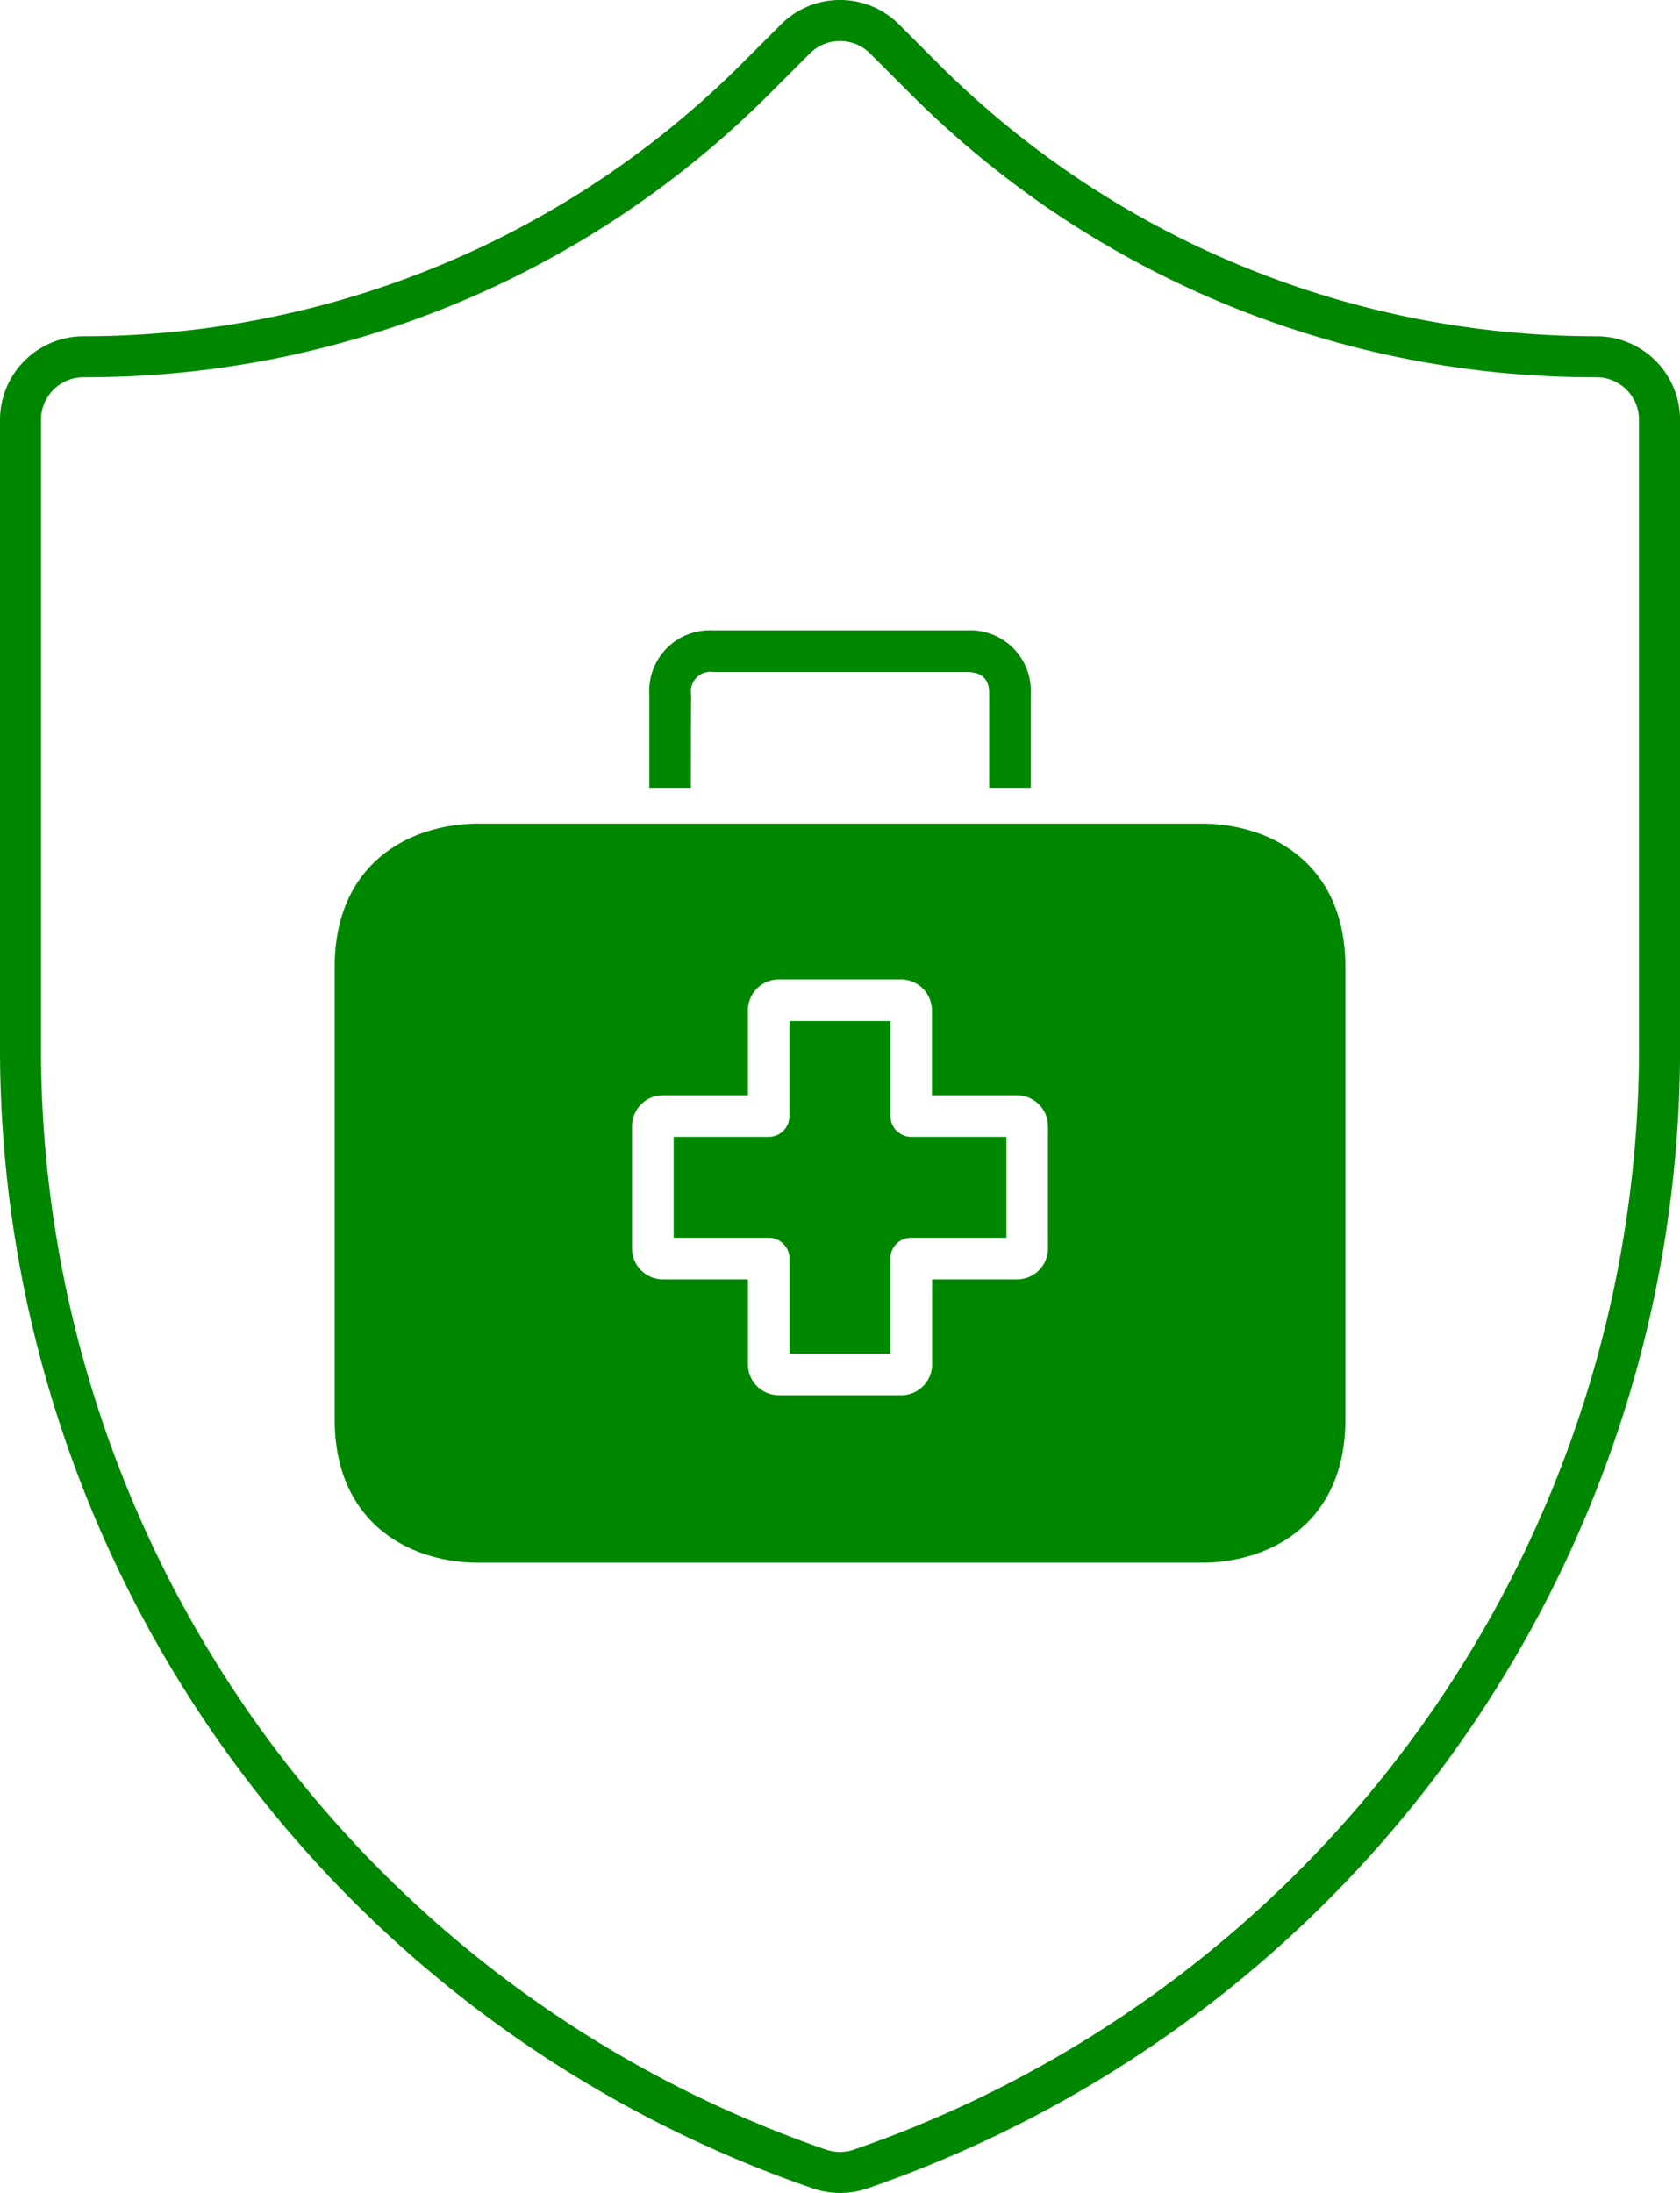 <svg xmlns="http://www.w3.org/2000/svg" width="123" height="160.539" viewBox="0 0 123 160.539">
  <g id="insurance-icon-health" transform="translate(-59.5 1.5)">
    <path id="Path_3338" data-name="Path 3338" d="M121-1.5A6.075,6.075,0,0,1,125.325.291l2.858,2.858A68.165,68.165,0,0,0,176.2,23.116h.185a6.123,6.123,0,0,1,6.119,6.115V75.269a88.245,88.245,0,0,1-59.505,83.437,6.119,6.119,0,0,1-4-.007h0A88.229,88.229,0,0,1,59.5,75.269V29.231a6.122,6.122,0,0,1,6.115-6.115H65.8A68.163,68.163,0,0,0,113.814,3.152L116.677.291A6.075,6.075,0,0,1,121-1.5Zm55.2,27.616a70.868,70.868,0,0,1-13.907-1.381A70.872,70.872,0,0,1,149.048,20.7a70.872,70.872,0,0,1-12.2-6.541,70.868,70.868,0,0,1-10.788-8.889L123.2,2.413a3.115,3.115,0,0,0-4.406,0l-2.859,2.858a70.85,70.85,0,0,1-10.784,8.885,70.877,70.877,0,0,1-12.2,6.541A70.878,70.878,0,0,1,79.71,24.736,70.86,70.86,0,0,1,65.8,26.116h-.193A3.118,3.118,0,0,0,62.5,29.231V75.269a85.3,85.3,0,0,0,57.469,80.594l.005,0a3.119,3.119,0,0,0,2.043,0,85.31,85.31,0,0,0,57.482-80.6V29.231a3.119,3.119,0,0,0-3.115-3.115Z" fill="#008700"/>
    <g id="Group_822" data-name="Group 822" transform="translate(84.002 29.543)">
      <g id="Group_817" data-name="Group 817" transform="translate(24.819 43.703)">
        <g id="Group_816" data-name="Group 816">
          <path id="Path_3345" data-name="Path 3345" d="M147.8,173.86a1.523,1.523,0,0,1-1.523-1.523v-6.958h-7.4v6.958a1.523,1.523,0,0,1-1.523,1.523H130.4v7.385h6.958a1.523,1.523,0,0,1,1.523,1.523v6.958h7.385v-6.958a1.523,1.523,0,0,1,1.523-1.523h6.974V173.86Z" transform="translate(-130.4 -165.379)" fill="#008700"/>
        </g>
      </g>
      <g id="Group_819" data-name="Group 819" transform="translate(0 29.254)">
        <g id="Group_818" data-name="Group 818">
          <path id="Path_3346" data-name="Path 3346" d="M63.494,89.459H10.506C5.664,89.459,0,92.215,0,99.965v33.087c0,7.75,5.664,10.506,10.506,10.506H63.494C68.336,143.558,74,140.8,74,133.052V99.965C74,92.215,68.351,89.459,63.494,89.459ZM52.226,120.551a2.269,2.269,0,0,1-2.269,2.269H43.745v6.212a2.269,2.269,0,0,1-2.269,2.269H32.523a2.269,2.269,0,0,1-2.269-2.269V122.82h-6.2a2.269,2.269,0,0,1-2.284-2.254v-8.953a2.269,2.269,0,0,1,2.269-2.269h6.212v-6.212a2.269,2.269,0,0,1,2.269-2.269h8.938a2.269,2.269,0,0,1,2.269,2.269v6.212h6.212a2.269,2.269,0,0,1,2.284,2.253v8.953Z" transform="translate(0 -89.459)" fill="#008700"/>
        </g>
      </g>
      <g id="Group_821" data-name="Group 821" transform="translate(23.03 15.101)">
        <g id="Group_820" data-name="Group 820">
          <path id="Path_3347" data-name="Path 3347" d="M144.762,15.108a4.409,4.409,0,0,0-.5,0H125.684a4.431,4.431,0,0,0-4.674,4.674v6.852h3.045l.015-6.852a1.428,1.428,0,0,1,1.629-1.629H144.26c1.629,0,1.629,1.172,1.629,1.629v6.852h3.045V19.783a4.431,4.431,0,0,0-4.172-4.675Z" transform="translate(-121.002 -15.101)" fill="#008700"/>
        </g>
      </g>
    </g>
  </g>
</svg>

